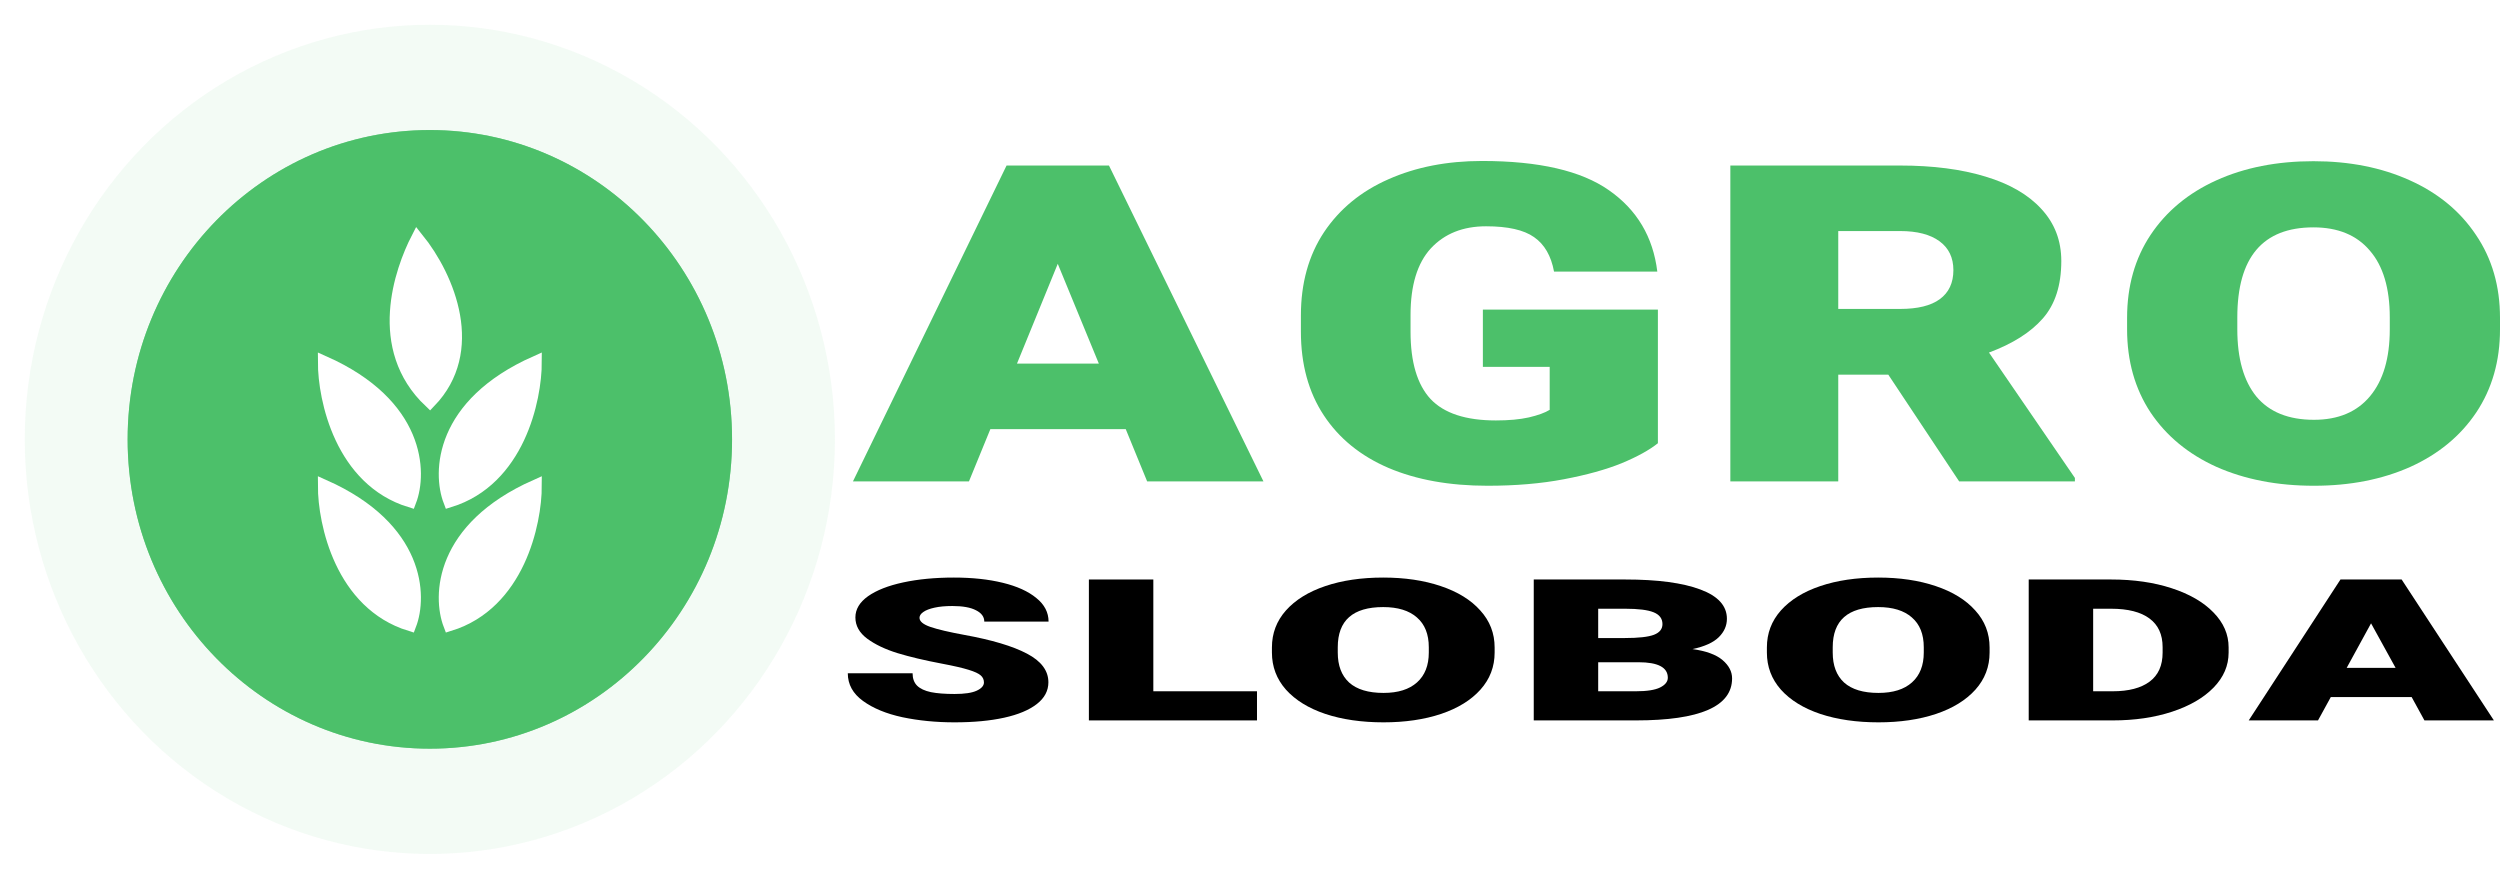 <svg width="202" height="71" viewBox="0 0 202 71" fill="none" xmlns="http://www.w3.org/2000/svg">
<path d="M90.96 34.674H80.021L78.291 38.898H68.918L81.33 13.375H87.267H89.605L102.087 38.898H92.69L90.96 34.674ZM88.787 29.38L85.467 21.316L82.171 29.38H88.787Z" fill="#4CC06A"/>
<path d="M133.958 35.813C133.272 36.362 132.298 36.9 131.036 37.426C129.774 37.94 128.215 38.372 126.361 38.723C124.522 39.074 122.465 39.249 120.19 39.249C117.12 39.249 114.455 38.77 112.195 37.811C109.936 36.841 108.19 35.422 106.959 33.552C105.728 31.682 105.113 29.432 105.113 26.803V25.488C105.113 22.882 105.736 20.638 106.983 18.757C108.245 16.875 109.983 15.45 112.195 14.48C114.408 13.498 116.925 13.007 119.746 13.007C124.343 13.007 127.763 13.796 130.007 15.374C132.267 16.951 133.568 19.142 133.911 21.947H125.566C125.332 20.673 124.795 19.744 123.953 19.16C123.127 18.576 121.834 18.284 120.073 18.284C118.203 18.284 116.715 18.88 115.608 20.072C114.517 21.264 113.972 23.057 113.972 25.453V26.803C113.972 29.257 114.51 31.068 115.585 32.237C116.676 33.394 118.437 33.972 120.868 33.972C121.912 33.972 122.8 33.891 123.532 33.727C124.28 33.552 124.841 33.347 125.215 33.114V29.643H119.816V25.015H133.958V35.813Z" fill="#4CC06A"/>
<path d="M167.652 38.618V38.898H158.301L152.575 30.274H148.531V38.898H139.812V13.375H153.533C156.182 13.375 158.481 13.673 160.429 14.269C162.377 14.854 163.88 15.724 164.94 16.881C166.015 18.038 166.553 19.441 166.553 21.088C166.553 23.052 166.054 24.6 165.057 25.734C164.075 26.855 162.626 27.773 160.709 28.486L167.652 38.618ZM148.531 24.962H153.533C154.951 24.962 156.019 24.699 156.735 24.173C157.468 23.636 157.834 22.853 157.834 21.825C157.834 20.82 157.46 20.042 156.712 19.493C155.964 18.944 154.904 18.669 153.533 18.669H148.531V24.962Z" fill="#4CC06A"/>
<path d="M202 26.61C202 29.169 201.361 31.407 200.083 33.324C198.805 35.229 197.029 36.695 194.754 37.724C192.478 38.74 189.884 39.249 186.97 39.249C184.009 39.249 181.383 38.74 179.092 37.724C176.817 36.695 175.041 35.229 173.763 33.324C172.5 31.407 171.869 29.169 171.869 26.61V25.681C171.869 23.122 172.5 20.89 173.763 18.985C175.041 17.068 176.817 15.596 179.092 14.567C181.367 13.539 183.978 13.025 186.923 13.025C189.837 13.025 192.432 13.539 194.707 14.567C196.998 15.596 198.782 17.068 200.06 18.985C201.353 20.89 202 23.122 202 25.681V26.61ZM193.094 25.646C193.094 23.285 192.556 21.486 191.481 20.247C190.421 18.996 188.902 18.371 186.923 18.371C182.825 18.371 180.775 20.796 180.775 25.646V26.61C180.775 28.971 181.29 30.782 182.318 32.044C183.362 33.295 184.913 33.92 186.97 33.92C188.933 33.92 190.445 33.283 191.504 32.009C192.564 30.735 193.094 28.936 193.094 26.61V25.646Z" fill="#4CC06A"/>
<path d="M76.082 53.618C74.705 53.358 73.518 53.076 72.523 52.774C71.527 52.466 70.708 52.075 70.066 51.601C69.433 51.127 69.116 50.556 69.116 49.888C69.116 49.231 69.456 48.661 70.135 48.176C70.824 47.691 71.773 47.318 72.983 47.058C74.193 46.797 75.557 46.667 77.073 46.667C78.553 46.667 79.87 46.807 81.024 47.089C82.178 47.37 83.081 47.78 83.732 48.317C84.393 48.848 84.724 49.484 84.724 50.225H79.531C79.531 49.839 79.307 49.534 78.86 49.31C78.423 49.08 77.785 48.966 76.948 48.966C76.389 48.966 75.91 49.01 75.51 49.099C75.11 49.187 74.807 49.304 74.603 49.45C74.398 49.591 74.296 49.748 74.296 49.92C74.296 50.206 74.589 50.451 75.175 50.655C75.771 50.858 76.678 51.072 77.897 51.296C80.14 51.703 81.834 52.208 82.978 52.813C84.133 53.418 84.71 54.189 84.71 55.128C84.71 55.816 84.398 56.402 83.774 56.887C83.151 57.372 82.271 57.739 81.136 57.99C80 58.24 78.665 58.365 77.129 58.365C75.631 58.365 74.226 58.227 72.913 57.951C71.611 57.669 70.55 57.231 69.731 56.637C68.912 56.043 68.502 55.297 68.502 54.4H73.737C73.737 54.823 73.858 55.156 74.1 55.401C74.351 55.646 74.724 55.821 75.217 55.925C75.71 56.024 76.348 56.074 77.129 56.074C77.939 56.074 78.535 55.985 78.916 55.808C79.307 55.626 79.502 55.404 79.502 55.143C79.502 54.919 79.419 54.731 79.251 54.58C79.084 54.424 78.753 54.27 78.26 54.119C77.776 53.968 77.05 53.801 76.082 53.618Z" fill="black"/>
<path d="M101.565 55.855V58.209H91.277H87.982V46.823H93.189V55.855H101.565Z" fill="black"/>
<path d="M120.766 52.727C120.766 53.869 120.385 54.867 119.621 55.722C118.858 56.572 117.797 57.226 116.439 57.685C115.08 58.138 113.53 58.365 111.79 58.365C110.022 58.365 108.454 58.138 107.086 57.685C105.727 57.226 104.666 56.572 103.903 55.722C103.149 54.867 102.772 53.869 102.772 52.727V52.312C102.772 51.171 103.149 50.175 103.903 49.325C104.666 48.47 105.727 47.814 107.086 47.355C108.444 46.896 110.003 46.667 111.762 46.667C113.502 46.667 115.052 46.896 116.411 47.355C117.779 47.814 118.844 48.47 119.607 49.325C120.38 50.175 120.766 51.171 120.766 52.312V52.727ZM115.447 52.297C115.447 51.244 115.126 50.441 114.484 49.888C113.851 49.331 112.944 49.052 111.762 49.052C109.314 49.052 108.091 50.133 108.091 52.297V52.727C108.091 53.78 108.398 54.588 109.012 55.151C109.636 55.709 110.562 55.988 111.79 55.988C112.963 55.988 113.865 55.704 114.498 55.136C115.131 54.567 115.447 53.764 115.447 52.727V52.297Z" fill="black"/>
<path d="M136.756 52.446C137.864 52.602 138.673 52.899 139.185 53.337C139.697 53.775 139.953 54.267 139.953 54.815C139.953 57.077 137.361 58.209 132.177 58.209H125.923H123.927V46.823H131.312C133.927 46.823 135.951 47.092 137.384 47.629C138.818 48.16 139.534 48.95 139.534 49.998C139.534 50.556 139.316 51.051 138.878 51.484C138.441 51.916 137.733 52.237 136.756 52.446ZM129.134 49.185V51.554H131.27C132.396 51.554 133.187 51.465 133.643 51.288C134.099 51.111 134.327 50.824 134.327 50.428C134.327 49.985 134.09 49.667 133.615 49.474C133.141 49.281 132.373 49.185 131.312 49.185H129.134ZM132.177 55.855C133.071 55.855 133.722 55.753 134.132 55.55C134.551 55.341 134.76 55.078 134.76 54.76C134.76 53.926 133.969 53.509 132.387 53.509H129.134V55.855H132.177Z" fill="black"/>
<path d="M160.759 52.727C160.759 53.869 160.378 54.867 159.615 55.722C158.852 56.572 157.791 57.226 156.432 57.685C155.073 58.138 153.524 58.365 151.783 58.365C150.015 58.365 148.447 58.138 147.079 57.685C145.72 57.226 144.659 56.572 143.896 55.722C143.142 54.867 142.765 53.869 142.765 52.727V52.312C142.765 51.171 143.142 50.175 143.896 49.325C144.659 48.47 145.72 47.814 147.079 47.355C148.438 46.896 149.996 46.667 151.755 46.667C153.496 46.667 155.045 46.896 156.404 47.355C157.772 47.814 158.838 48.47 159.601 49.325C160.373 50.175 160.759 51.171 160.759 52.312V52.727ZM155.441 52.297C155.441 51.244 155.12 50.441 154.477 49.888C153.845 49.331 152.937 49.052 151.755 49.052C149.308 49.052 148.084 50.133 148.084 52.297V52.727C148.084 53.78 148.391 54.588 149.005 55.151C149.629 55.709 150.555 55.988 151.783 55.988C152.956 55.988 153.859 55.704 154.491 55.136C155.124 54.567 155.441 53.764 155.441 52.727V52.297Z" fill="black"/>
<path d="M170.579 46.823C172.403 46.823 174.032 47.058 175.465 47.527C176.908 47.996 178.034 48.648 178.844 49.482C179.663 50.316 180.072 51.257 180.072 52.305V52.735C180.072 53.783 179.667 54.724 178.857 55.558C178.048 56.387 176.931 57.036 175.507 57.505C174.083 57.974 172.483 58.209 170.705 58.209H166.14H163.92V46.823H169.127H170.579ZM174.739 52.289C174.739 51.267 174.386 50.496 173.678 49.974C172.971 49.448 171.938 49.185 170.579 49.185H169.127V55.855H170.705C171.999 55.855 172.994 55.594 173.692 55.073C174.39 54.552 174.739 53.772 174.739 52.735V52.289Z" fill="black"/>
<path d="M194.862 56.324H188.328L187.295 58.209H181.697L189.11 46.823H192.656H194.052L201.506 58.209H195.895L194.862 56.324ZM193.563 53.962L191.581 50.365L189.613 53.962H193.563Z" fill="black"/>
<ellipse cx="34.731" cy="35.5" rx="32.731" ry="33.5" fill="#4CC06A" fill-opacity="0.07"/>
<g filter="url(#filter0_f)">
<ellipse cx="34.731" cy="35.5" rx="24.419" ry="24.992" fill="#4CC06A" fill-opacity="0.6"/>
</g>
<ellipse cx="34.731" cy="35.5" rx="24.419" ry="24.992" fill="#4CC06A"/>
<path d="M26.185 39.249C26.185 42.283 27.576 48.782 33.138 50.495C34.029 48.175 33.886 42.676 26.185 39.249Z" fill="white" stroke="white"/>
<path d="M43.278 39.249C43.278 42.283 41.888 48.782 36.325 50.495C35.434 48.175 35.577 42.676 43.278 39.249Z" fill="white" stroke="white"/>
<path d="M26.185 29.252C26.185 32.287 27.576 38.785 33.138 40.498C34.029 38.178 33.886 32.679 26.185 29.252Z" fill="white" stroke="white"/>
<path d="M43.278 29.252C43.278 32.287 41.888 38.785 36.325 40.498C35.434 38.178 35.577 32.679 43.278 29.252Z" fill="white" stroke="white"/>
<path d="M33.717 19.255C32.385 21.849 30.147 28.117 34.738 32.456C38.669 28.373 36.324 22.48 33.717 19.255Z" fill="white" stroke="white"/>
<defs>
<filter id="filter0_f" x="0.313" y="0.508" width="68.838" height="69.984" filterUnits="userSpaceOnUse" color-interpolation-filters="sRGB">
<feFlood flood-opacity="0" result="BackgroundImageFix"/>
<feBlend mode="normal" in="SourceGraphic" in2="BackgroundImageFix" result="shape"/>
<feGaussianBlur stdDeviation="5" result="effect1_foregroundBlur"/>
</filter>
</defs>
</svg>
